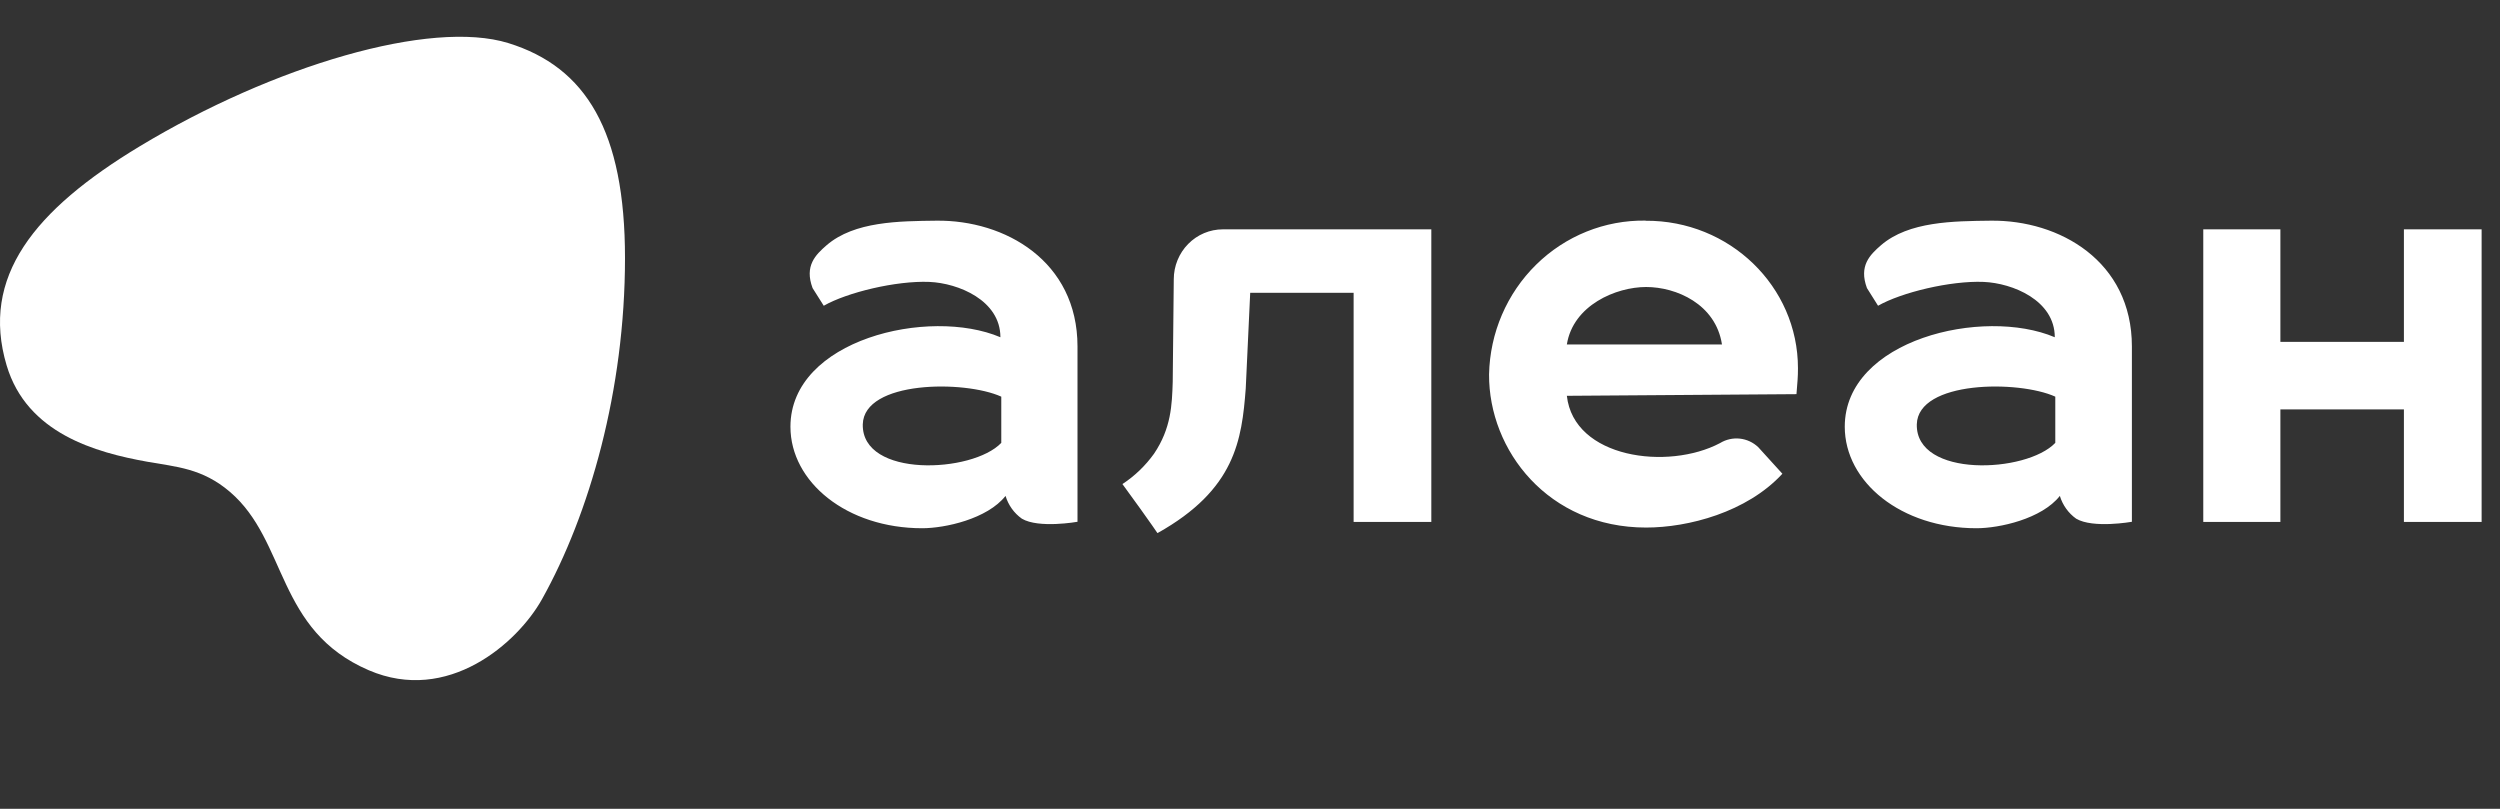 <svg width="136" height="44" viewBox="0 0 136 44" fill="none" xmlns="http://www.w3.org/2000/svg">
<rect x="0" y="0" width="136" height="44" fill="#333333" stroke="none"/>
<path d="M8.012 25.118C9.582 25.399 11.002 25.466 12.514 26.762C15.647 29.449 15.012 34.284 20.056 36.459C24.369 38.318 28.154 34.977 29.482 32.602C32.07 27.973 34 21.217 34 14.041C34 7.14 31.885 3.655 27.657 2.345C23.428 1.035 14.869 3.578 7.62 7.948C1.838 11.433 -1.069 15.073 0.36 19.875C1.462 23.58 5.208 24.615 8.012 25.118Z" fill="white"/>
<path d="M54.701 26.977C54.853 27.479 55.165 27.915 55.589 28.216C56.505 28.761 58.616 28.385 58.616 28.385V18.849C58.616 14.201 54.669 11.96 50.94 12.005C48.913 12.03 46.482 12.038 44.97 13.338C44.362 13.867 43.754 14.461 44.204 15.671L44.812 16.633C46.076 15.91 48.747 15.262 50.555 15.336C52.127 15.402 54.422 16.335 54.422 18.346C50.535 16.695 43 18.47 43 23.213C43 26.226 46.068 28.736 50.17 28.736C51.406 28.736 53.712 28.232 54.701 26.977ZM46.935 23.085C46.996 20.699 52.464 20.67 54.47 21.578V24.092C52.898 25.743 46.875 26.007 46.935 23.085ZM62.969 29C67.201 26.635 67.553 23.935 67.768 21.14L68.011 15.927H73.637V28.393H77.864V12.476H66.524C65.816 12.476 65.137 12.762 64.637 13.271C64.136 13.78 63.854 14.471 63.853 15.192L63.796 20.781C63.756 22.02 63.715 23.295 62.779 24.682C62.311 25.335 61.728 25.895 61.06 26.333L62.033 27.675C62.544 28.381 62.953 28.983 62.953 28.983L62.969 29ZM89.517 12.001C87.301 11.968 85.162 12.829 83.567 14.397C81.972 15.965 81.051 18.111 81.005 20.368C80.981 24.5 84.224 28.699 89.549 28.699C91.831 28.699 95.025 27.873 96.962 25.772L95.649 24.327C95.373 24.065 95.021 23.901 94.646 23.861C94.271 23.821 93.893 23.906 93.57 24.104C90.733 25.603 85.614 24.93 85.237 21.532L97.728 21.442C97.785 20.707 97.809 20.534 97.809 20.034C97.809 15.576 94.085 11.98 89.517 12.009V12.001ZM85.237 18.738C85.577 16.604 87.912 15.613 89.549 15.613C91.187 15.613 93.335 16.538 93.675 18.738H85.237ZM130.773 12.476V18.598H124.053V12.476H119.858V28.393H124.053V22.271H130.773V28.393H135V12.476H130.773ZM108.299 12.005C106.272 12.03 103.84 12.038 102.328 13.338C101.72 13.867 101.113 14.461 101.562 15.671L102.166 16.633C103.431 15.91 106.106 15.262 107.909 15.336C109.482 15.402 111.78 16.335 111.78 18.346C107.893 16.695 100.355 18.47 100.355 23.213C100.355 26.226 103.423 28.736 107.524 28.736C108.761 28.736 111.067 28.232 112.056 26.977C112.208 27.479 112.52 27.915 112.943 28.216C113.863 28.761 115.975 28.385 115.975 28.385V18.849C115.975 14.201 112.027 11.96 108.299 12.005ZM111.808 24.092C110.236 25.743 104.213 26.007 104.274 23.085C104.335 20.699 109.802 20.67 111.808 21.578V24.092Z" fill="white"/>
</svg>
